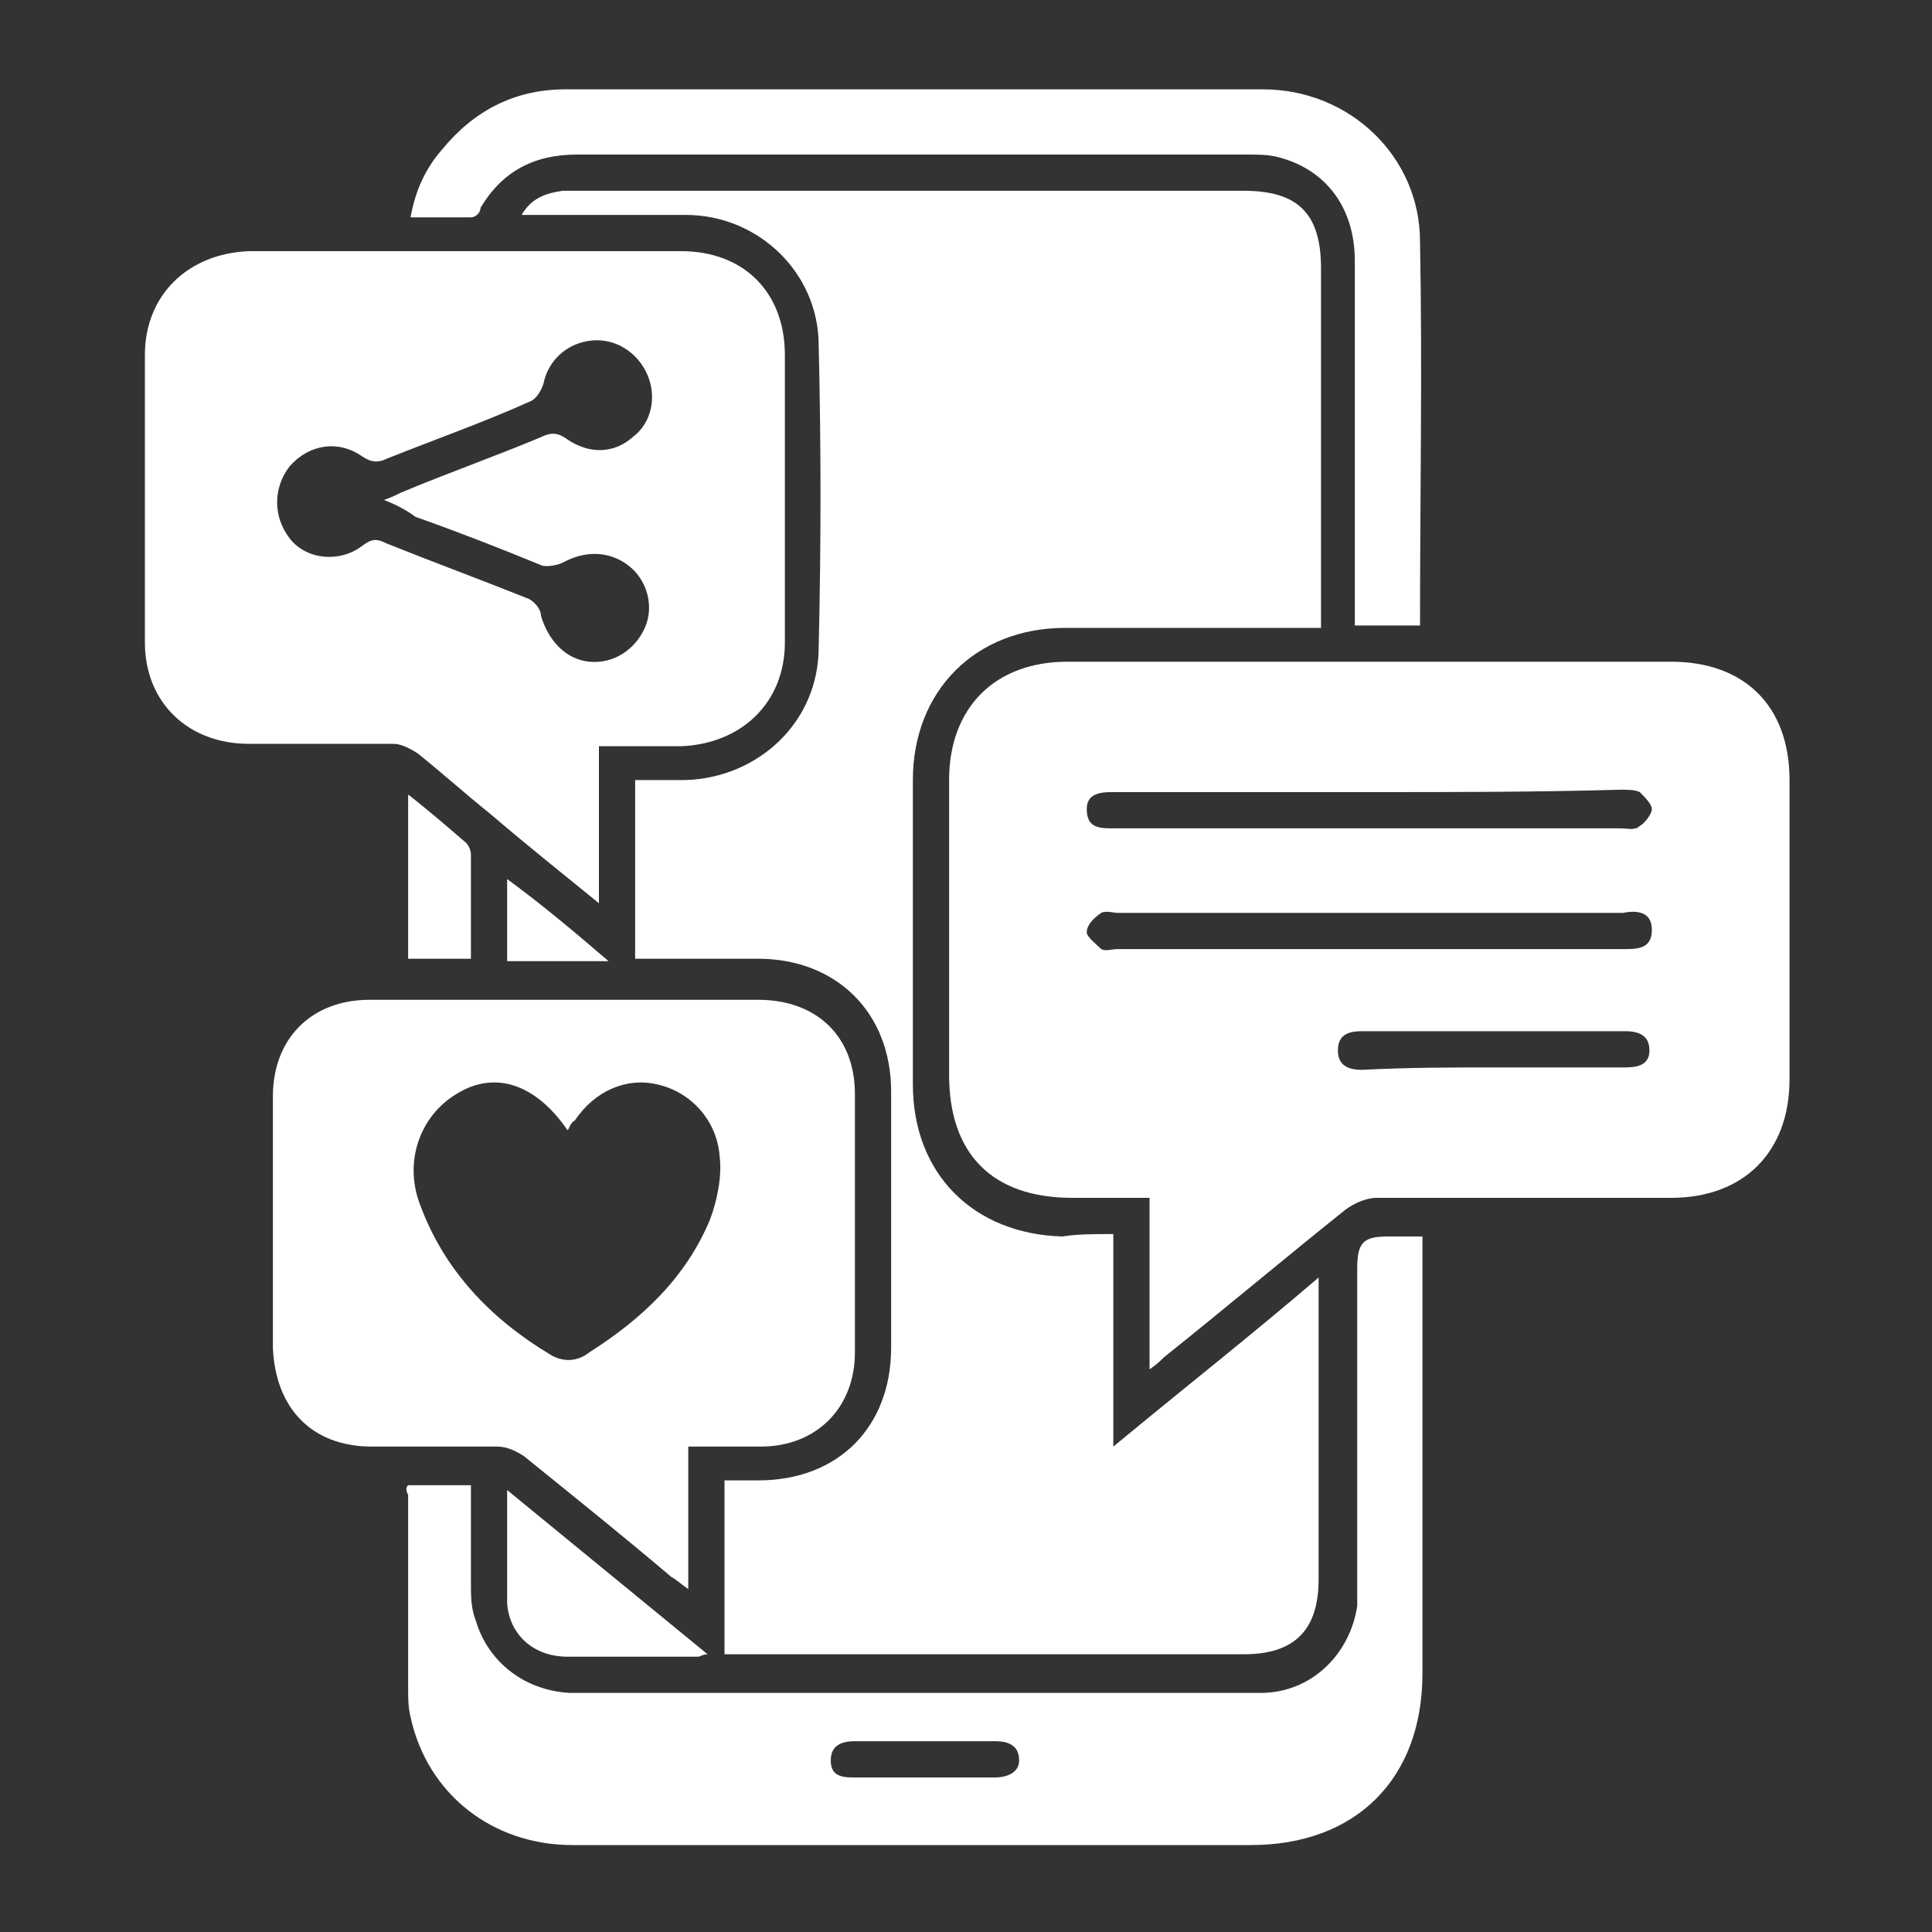 <svg xmlns="http://www.w3.org/2000/svg" xmlns:xlink="http://www.w3.org/1999/xlink" id="Calque_1" x="0px" y="0px" viewBox="0 0 80 80" style="enable-background:new 0 0 80 80;" xml:space="preserve"><rect x="0" y="0" width="80" height="80" fill="#333333" stroke="none"/><style type="text/css">	.st0{fill:#FFFFFF;}</style><g>	<path class="st0" d="M46.1,51.1c0,2.9,0,5.8,0,8.8c2.9-2.4,5.7-4.6,8.5-7c0,0.4,0,0.6,0,0.9c0,3.9,0,7.8,0,11.6  c0,2.1-1,3.1-3.1,3.1c-6.9,0-13.7,0-20.6,0c-0.3,0-0.5,0-0.9,0c0-2.4,0-4.7,0-7.2c0.5,0,0.9,0,1.4,0c3.3,0,5.5-2.2,5.5-5.5  c0-3.5,0-7.1,0-10.6c0-3.3-2.3-5.5-5.5-5.5c-1.7,0-3.4,0-5.1,0c0-2.5,0-4.9,0-7.4c0.7,0,1.4,0,2.1,0c3-0.1,5.5-2.4,5.5-5.5  c0.1-4.2,0.1-8.4,0-12.5c0-3-2.5-5.4-5.5-5.4c-2,0-4,0-6,0c-0.2,0-0.5,0-0.8,0c0.4-0.7,1-0.9,1.7-1c0.3,0,0.6,0,0.9,0  c9.1,0,18.2,0,27.3,0c2.2,0,3.2,0.9,3.2,3.2c0,4.7,0,9.3,0,14c0,0.3,0,0.5,0,0.9c-0.4,0-0.6,0-0.9,0c-3.2,0-6.5,0-9.7,0  c-3.7,0-6.3,2.6-6.3,6.3c0,4.2,0,8.4,0,12.6c0,3.7,2.5,6.2,6.2,6.3C44.6,51.1,45.3,51.1,46.1,51.1z"></path>	<path class="st0" d="M47.6,56.7c0-2.4,0-4.7,0-7.1c-1.1,0-2.2,0-3.2,0c-3.3,0-5.1-1.8-5.1-5.1c0-4.1,0-8.1,0-12.2  c0-3,1.9-4.9,4.9-4.9c8.3,0,16.7,0,25,0c3,0,4.9,1.8,4.9,4.9c0,4.1,0,8.3,0,12.4c0,3-1.9,4.9-4.9,4.9c-4.1,0-8.2,0-12.2,0  c-0.4,0-0.9,0.2-1.3,0.5c-2.5,2-5,4.1-7.5,6.1C48.1,56.3,47.9,56.5,47.6,56.7z M56.7,39.3c3.5,0,7,0,10.5,0c0.6,0,1.2,0,1.2-0.8  c0-0.8-0.7-0.8-1.2-0.7c0,0-0.1,0-0.1,0c-6.9,0-13.8,0-20.8,0c-0.2,0-0.5-0.1-0.7,0c-0.3,0.2-0.6,0.5-0.6,0.8  c0,0.2,0.4,0.5,0.6,0.7c0.2,0.1,0.4,0,0.7,0C49.8,39.3,53.2,39.3,56.7,39.3z M56.6,32.8c-3.5,0-7.1,0-10.6,0c-0.5,0-1,0.1-1,0.7  c0,0.7,0.4,0.8,1,0.8c0.1,0,0.3,0,0.4,0c6.9,0,13.8,0,20.7,0c0.3,0,0.6,0.1,0.8-0.1c0.2-0.1,0.5-0.5,0.5-0.7c0-0.2-0.3-0.5-0.5-0.7  c-0.2-0.1-0.5-0.1-0.8-0.1C63.6,32.8,60.1,32.8,56.6,32.8z M61.9,44.2c1.8,0,3.6,0,5.4,0c0.5,0,1-0.1,1-0.7c0-0.6-0.4-0.8-1-0.8  c-3.6,0-7.3,0-10.9,0c-0.5,0-1,0.1-1,0.8c0,0.6,0.4,0.8,1,0.8C58.3,44.2,60.1,44.2,61.9,44.2z"></path>	<path class="st0" d="M24.8,30.9c0,2.2,0,4.3,0,6.5c-1.6-1.3-3.1-2.5-4.5-3.7c-1-0.8-2-1.7-3-2.5c-0.3-0.2-0.7-0.4-1-0.4  c-2,0-4,0-6,0c-2.5,0-4.3-1.7-4.3-4.2c0-4,0-8,0-11.9c0-2.5,1.8-4.2,4.3-4.3c6,0,11.9,0,17.9,0c2.6,0,4.3,1.7,4.3,4.3  c0,4,0,7.9,0,11.9c0,2.5-1.8,4.2-4.3,4.3C27.1,30.9,26,30.9,24.8,30.9z M15.9,20.7c0.3-0.1,0.5-0.2,0.7-0.3  c1.9-0.8,3.9-1.5,5.8-2.3c0.4-0.2,0.7-0.2,1.1,0.1c0.9,0.6,1.9,0.6,2.7-0.1c0.8-0.6,1-1.7,0.6-2.6c-0.4-0.9-1.3-1.5-2.3-1.4  c-1,0.1-1.8,0.8-2,1.8c-0.1,0.3-0.3,0.6-0.5,0.7C20,17.5,18,18.2,16,19c-0.4,0.2-0.7,0.1-1-0.1c-1-0.7-2.2-0.5-3,0.4  c-0.7,0.9-0.7,2.1,0,3c0.7,0.9,2.1,1,3,0.3c0.4-0.3,0.6-0.3,1-0.1c2,0.8,3.9,1.5,5.9,2.3c0.2,0.1,0.5,0.4,0.5,0.7  c0.3,1,1,1.8,2,1.9c1,0.1,1.9-0.5,2.3-1.4c0.4-0.9,0.1-2-0.7-2.6c-0.8-0.6-1.8-0.6-2.7-0.1c-0.2,0.1-0.7,0.2-0.9,0.1  c-1.7-0.7-3.5-1.4-5.2-2C16.8,21.1,16.4,20.9,15.9,20.7z"></path>	<path class="st0" d="M28.5,59.9c0,2,0,3.9,0,5.9c-0.3-0.2-0.5-0.4-0.7-0.5c-2-1.7-4-3.3-6.1-5c-0.3-0.2-0.7-0.4-1.1-0.4  c-1.7,0-3.5,0-5.2,0c-2.5,0-4-1.6-4.1-4.1c0-3.5,0-7,0-10.4c0-2.4,1.6-4,4-4c5.4,0,10.7,0,16.1,0c2.4,0,4,1.5,4,3.9  c0,3.6,0,7.2,0,10.7c0,2.3-1.6,3.9-3.9,3.9C30.6,59.9,29.6,59.9,28.5,59.9z M23.5,46.8c-1.3-1.9-3-2.5-4.6-1.5  c-1.5,0.9-2.2,2.8-1.5,4.6c1,2.7,2.9,4.7,5.4,6.2c0.5,0.3,1.1,0.3,1.6-0.1c2.2-1.4,4-3.1,5-5.5c0.3-0.8,0.5-1.8,0.4-2.6  c-0.1-1.5-1.2-2.7-2.6-3c-1.3-0.3-2.6,0.3-3.4,1.5C23.6,46.5,23.6,46.7,23.5,46.8z"></path>	<path class="st0" d="M16.9,61.5c0.9,0,1.7,0,2.6,0c0,1.4,0,2.7,0,4c0,0.6,0,1.1,0.2,1.6c0.5,1.7,2,2.9,3.9,3c9.5,0,19.1,0,28.6,0  c2.1,0,3.7-1.6,4-3.6c0-0.4,0-0.8,0-1.1c0-4.3,0-8.6,0-12.9c0-1.1,0.3-1.3,1.3-1.3c0.4,0,0.8,0,1.4,0c0,0.4,0,0.6,0,0.9  c0,5.7,0,11.4,0,17.2c0,4.4-2.8,7.1-7.1,7.1c-9.4,0-18.7,0-28.1,0c-3.3,0-6-2.1-6.7-5.3c-0.1-0.4-0.1-0.8-0.1-1.2c0-2.7,0-5.3,0-8  C16.8,61.7,16.8,61.6,16.9,61.5z M38.3,73.6c1,0,2,0,2.9,0c0.5,0,1-0.2,1-0.7c0-0.6-0.4-0.8-1-0.8c-1.9,0-3.9,0-5.8,0  c-0.6,0-1,0.2-1,0.8c0,0.6,0.4,0.7,0.9,0.7C36.4,73.6,37.3,73.6,38.3,73.6z"></path>	<path class="st0" d="M17,9c0.2-1.1,0.6-2,1.3-2.8c1.3-1.6,3-2.5,5.1-2.5c9.6,0,19.2,0,28.9,0c3.6,0,6.5,2.8,6.5,6.3  c0.1,5.3,0,10.5,0,15.9c-0.9,0-1.7,0-2.7,0c0-0.3,0-0.6,0-0.9c0-4.7,0-9.5,0-14.2c0-2.2-1.2-3.8-3.2-4.3c-0.4-0.1-0.8-0.1-1.3-0.1  c-9.2,0-18.5,0-27.7,0c-1.8,0-3.1,0.7-4,2.2C19.9,8.8,19.7,9,19.5,9C18.7,9,17.9,9,17,9z"></path>	<path class="st0" d="M21,61.7c2.8,2.3,5.5,4.5,8.3,6.8c-0.2,0-0.3,0.1-0.4,0.1c-1.8,0-3.6,0-5.4,0c-1.4,0-2.4-0.9-2.5-2.2  C21,64.9,21,63.4,21,61.7z"></path>	<path class="st0" d="M16.9,32.9c0.9,0.7,1.7,1.4,2.4,2c0.1,0.1,0.2,0.3,0.2,0.5c0,1.4,0,2.9,0,4.3c-0.9,0-1.7,0-2.6,0  C16.9,37.6,16.9,35.3,16.9,32.9z"></path>	<path class="st0" d="M25.2,39.8c-1.5,0-2.8,0-4.2,0c0-1.1,0-2.2,0-3.4C22.5,37.5,23.8,38.6,25.2,39.8z"></path></g></svg>